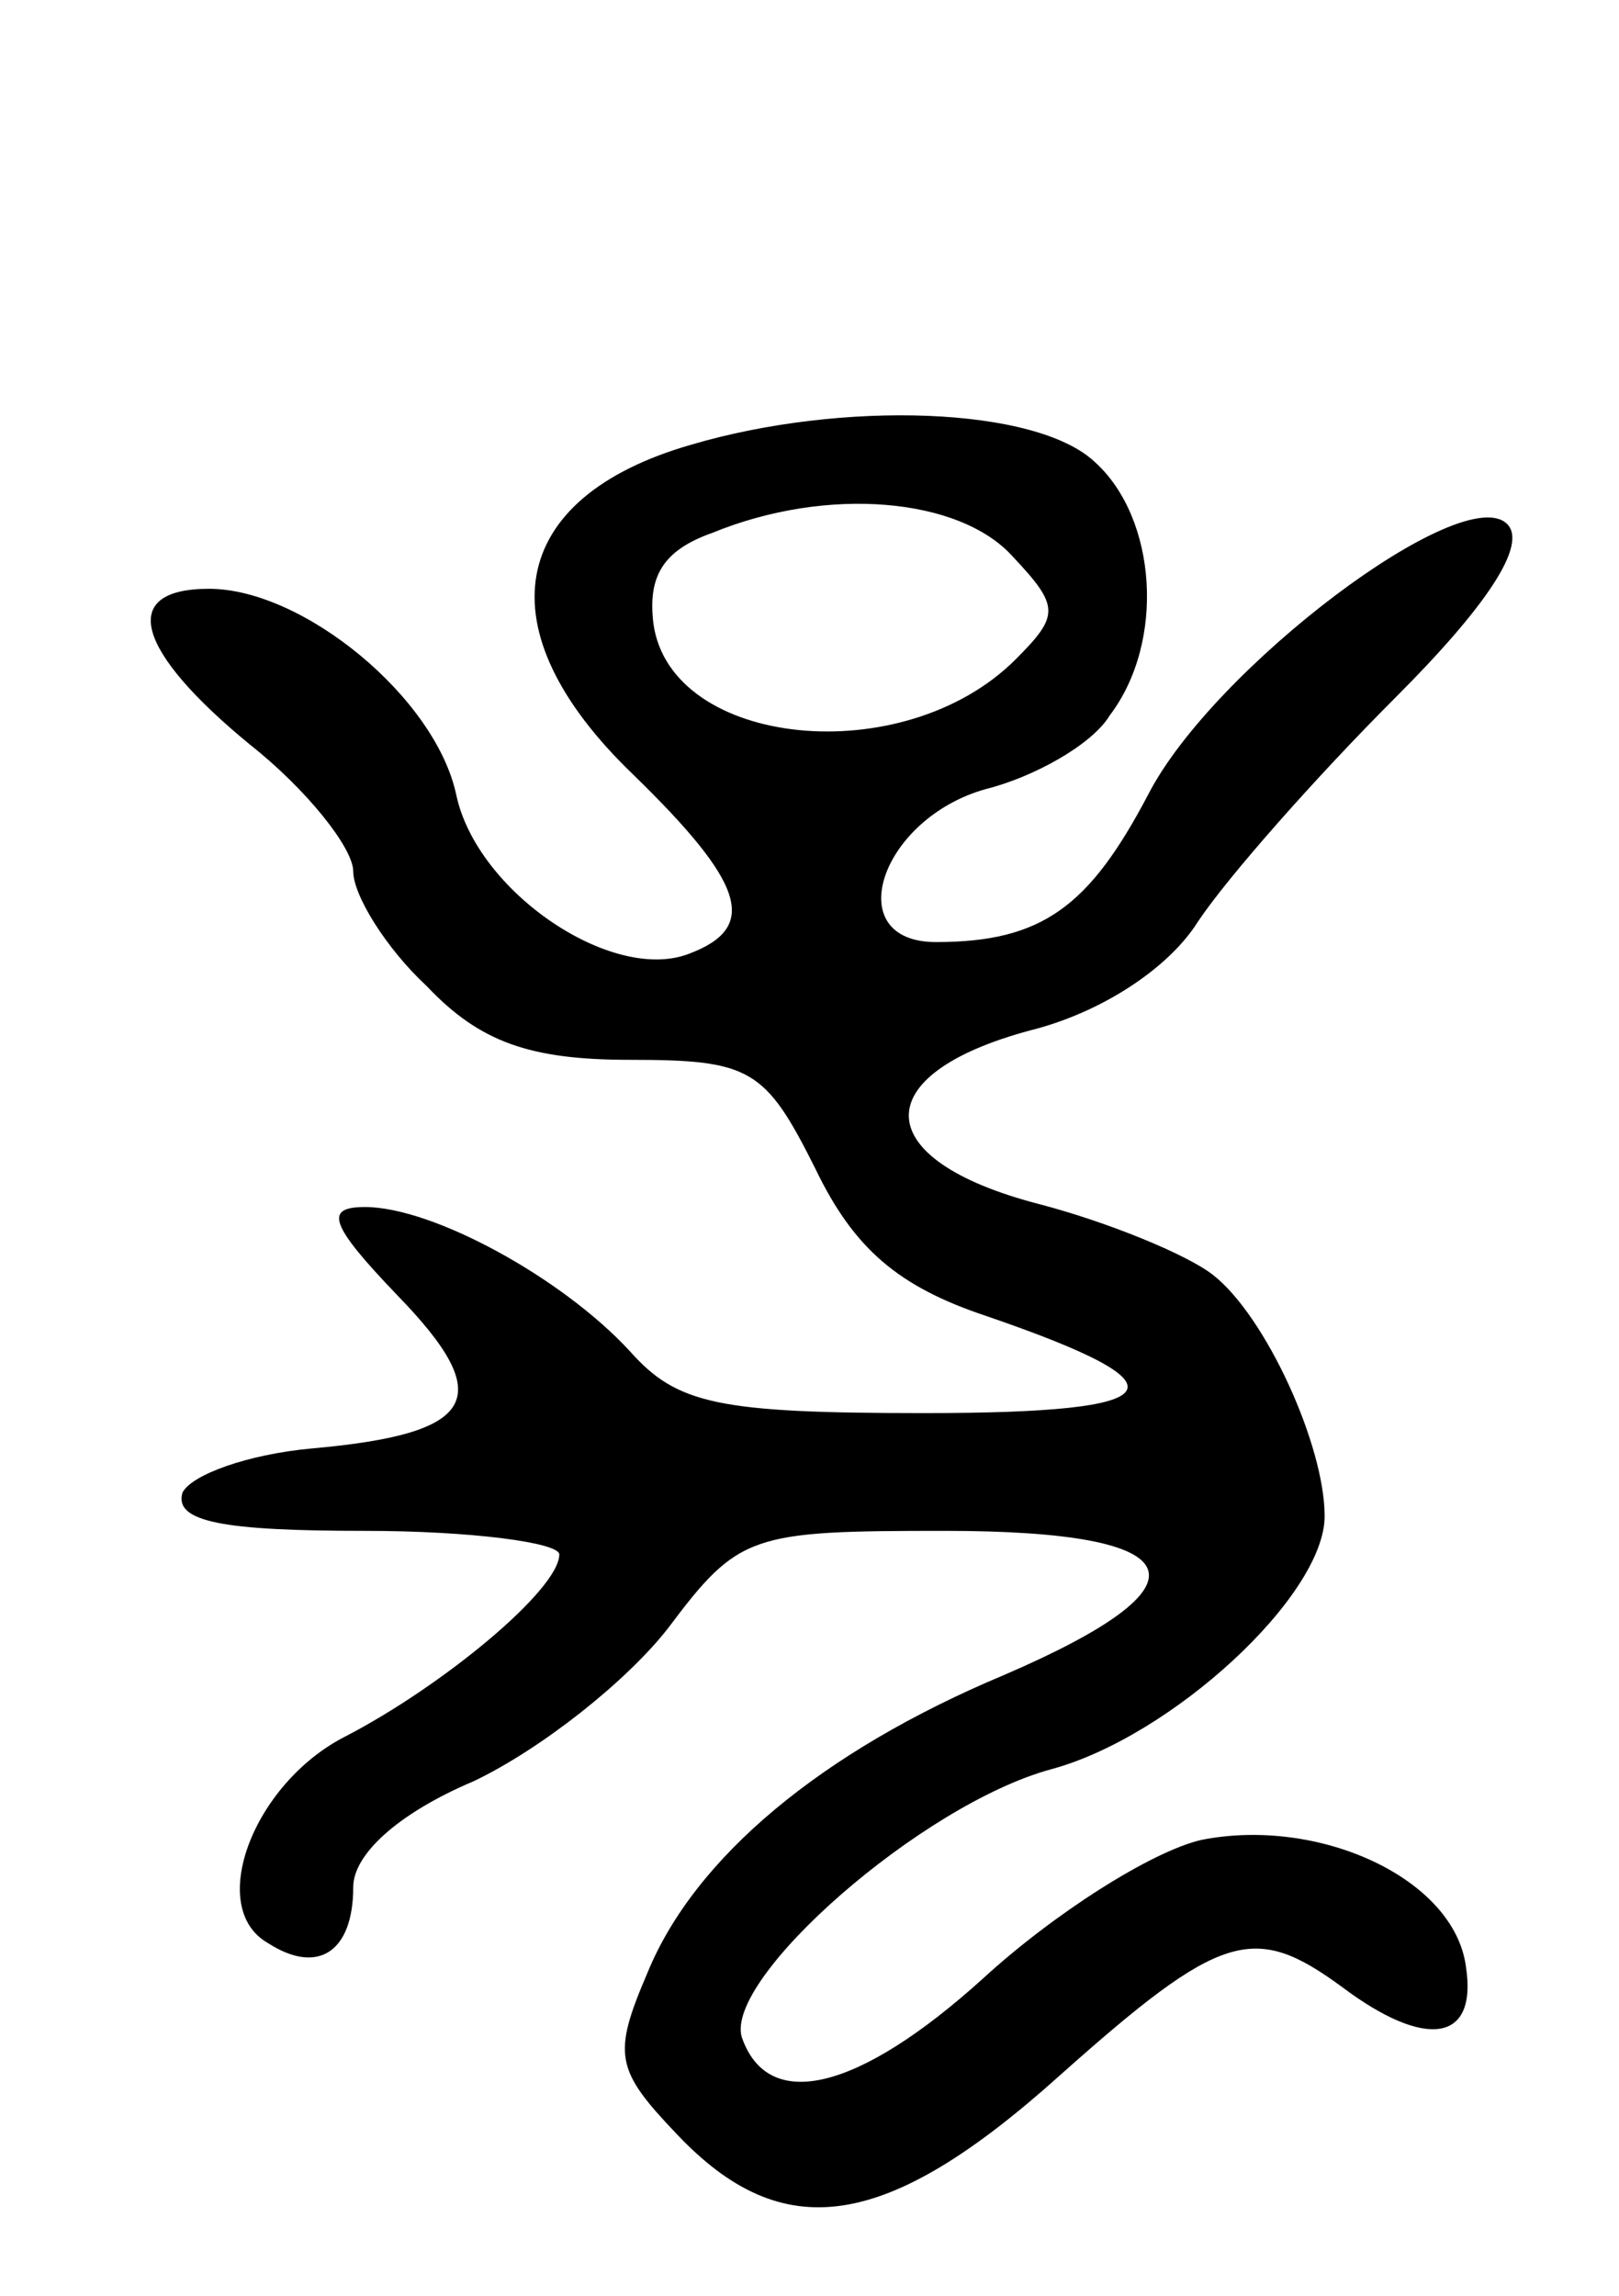 <svg version="1.0" xmlns="http://www.w3.org/2000/svg" width="55" height="78" viewBox="0 0 55 78" ><g transform="translate(0,78) scale(0.1,-0.1)" ><path d="M235 629 c-63 -18 -71 -63 -20 -112 38 -37 43 -52 19 -61 -26 -10 -72 21 -79 54 -7 33 -52 70 -84 70 -31 0 -25 -21 14 -53 19 -15 35 -35 35 -43 0 -8 11 -26 25 -39 18 -19 35 -25 69 -25 41 0 46 -3 63 -37 13 -27 28 -40 58 -50 70 -24 64 -33 -21 -33 -70 0 -84 3 -100 21 -23 25 -67 49 -90 49 -14 0 -12 -6 11 -30 34 -35 27 -47 -29 -52 -22 -2 -41 -9 -44 -15 -3 -10 14 -13 62 -13 36 0 66 -4 66 -8 0 -12 -40 -45 -73 -62 -31 -16 -47 -58 -26 -70 17 -11 29 -3 29 19 0 11 15 25 41 36 23 11 52 34 66 52 24 32 28 33 94 33 85 0 92 -18 20 -49 -62 -26 -105 -62 -121 -101 -12 -28 -11 -33 10 -55 36 -38 71 -33 130 20 55 49 66 52 96 30 28 -21 46 -19 42 7 -4 30 -50 51 -90 43 -17 -4 -50 -25 -74 -47 -42 -38 -73 -46 -82 -20 -6 20 61 79 105 91 41 11 93 59 93 86 0 24 -20 68 -38 82 -9 7 -36 18 -59 24 -58 15 -59 44 -3 59 24 6 47 21 57 37 10 15 40 49 67 76 31 31 45 52 38 59 -15 15 -100 -49 -122 -92 -20 -38 -36 -50 -72 -50 -33 0 -19 42 17 52 16 4 36 15 42 25 19 25 16 67 -5 86 -20 19 -86 21 -137 6z m109 -38 c16 -17 16 -20 1 -35 -38 -38 -117 -30 -123 12 -2 16 3 25 20 31 39 16 84 12 102 -8z"/></g></svg> 
